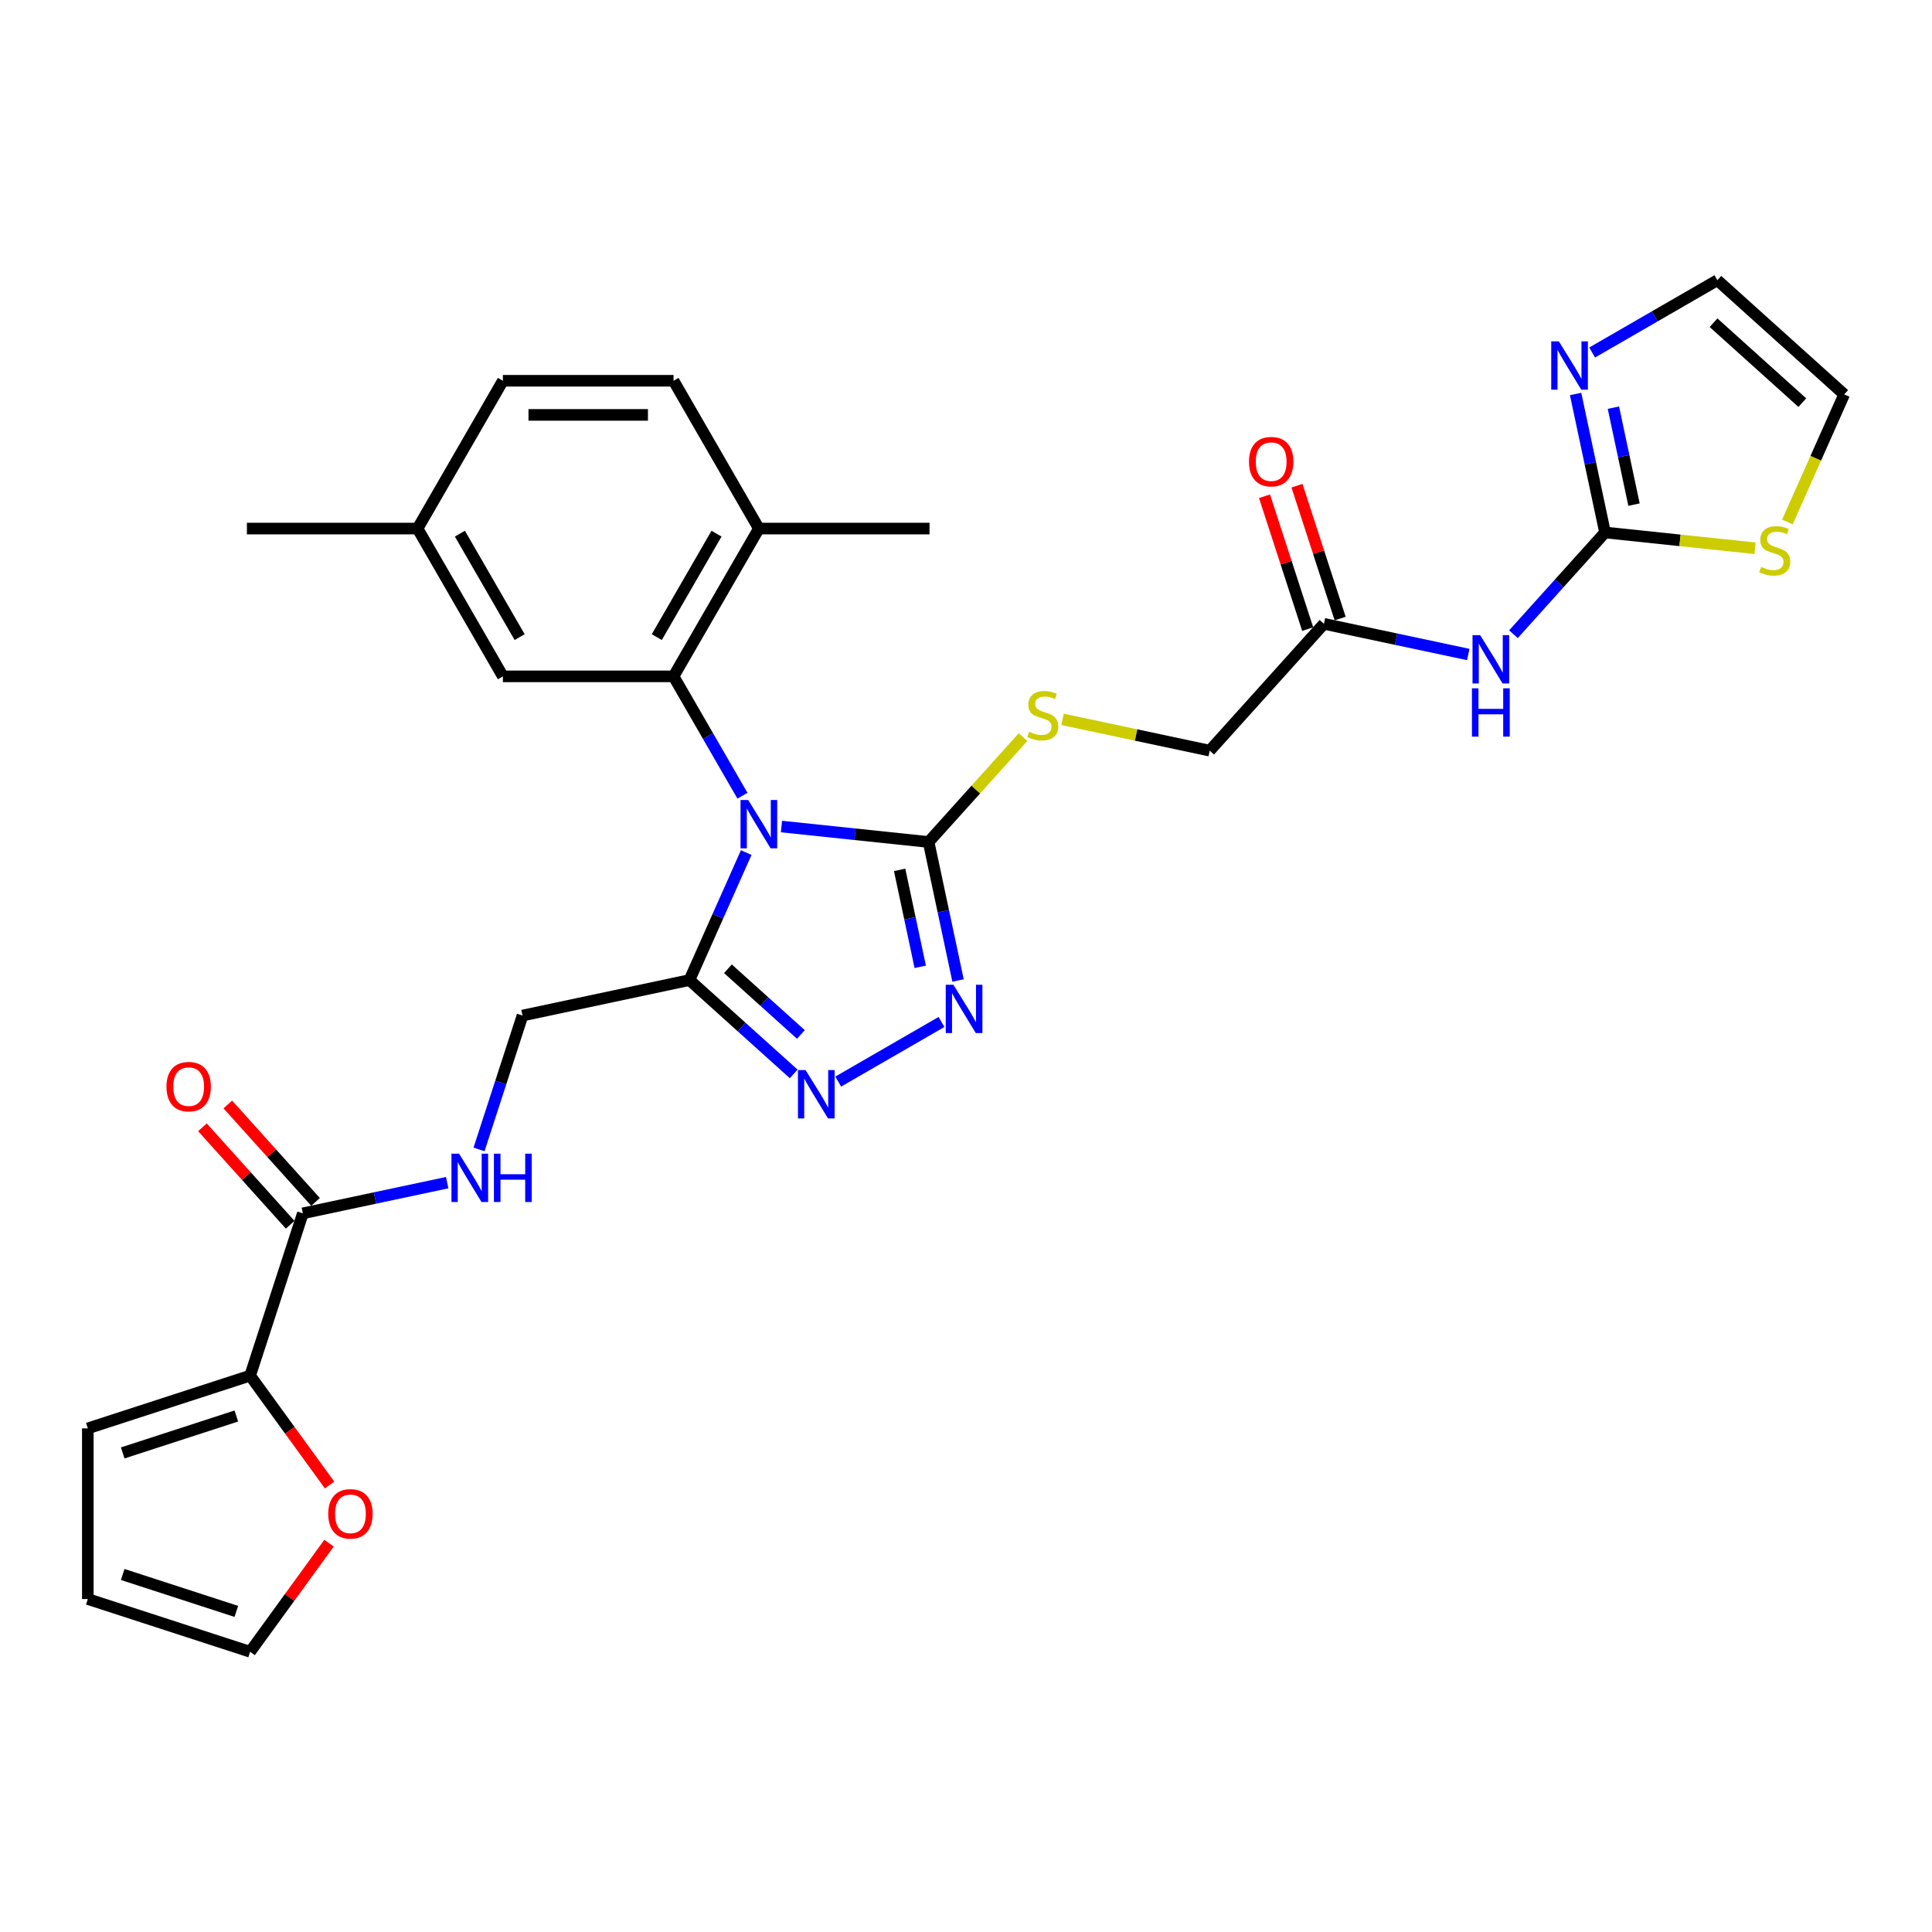 <?xml version='1.0' encoding='iso-8859-1'?>
<svg version='1.1' baseProfile='full'
              xmlns='http://www.w3.org/2000/svg'
                      xmlns:rdkit='http://www.rdkit.org/xml'
                      xmlns:xlink='http://www.w3.org/1999/xlink'
                  xml:space='preserve'
width='1000px' height='1000px' viewBox='0 0 1000 1000'>
<!-- END OF HEADER -->
<rect style='opacity:1.0;fill:#FFFFFF;stroke:none' width='1000' height='1000' x='0' y='0'> </rect>
<path class='bond-0' d='M 404.488,427.812 L 442.565,431.814' style='fill:none;fill-rule:evenodd;stroke:#0000FF;stroke-width:6px;stroke-linecap:butt;stroke-linejoin:miter;stroke-opacity:1' />
<path class='bond-0' d='M 442.565,431.814 L 480.642,435.816' style='fill:none;fill-rule:evenodd;stroke:#000000;stroke-width:6px;stroke-linecap:butt;stroke-linejoin:miter;stroke-opacity:1' />
<path class='bond-1' d='M 386.24,441.299 L 371.552,474.289' style='fill:none;fill-rule:evenodd;stroke:#0000FF;stroke-width:6px;stroke-linecap:butt;stroke-linejoin:miter;stroke-opacity:1' />
<path class='bond-1' d='M 371.552,474.289 L 356.864,507.279' style='fill:none;fill-rule:evenodd;stroke:#000000;stroke-width:6px;stroke-linecap:butt;stroke-linejoin:miter;stroke-opacity:1' />
<path class='bond-2' d='M 384.296,411.866 L 366.461,380.975' style='fill:none;fill-rule:evenodd;stroke:#0000FF;stroke-width:6px;stroke-linecap:butt;stroke-linejoin:miter;stroke-opacity:1' />
<path class='bond-2' d='M 366.461,380.975 L 348.626,350.083' style='fill:none;fill-rule:evenodd;stroke:#000000;stroke-width:6px;stroke-linecap:butt;stroke-linejoin:miter;stroke-opacity:1' />
<path class='bond-3' d='M 480.642,435.816 L 488.26,471.659' style='fill:none;fill-rule:evenodd;stroke:#000000;stroke-width:6px;stroke-linecap:butt;stroke-linejoin:miter;stroke-opacity:1' />
<path class='bond-3' d='M 488.26,471.659 L 495.879,507.502' style='fill:none;fill-rule:evenodd;stroke:#0000FF;stroke-width:6px;stroke-linecap:butt;stroke-linejoin:miter;stroke-opacity:1' />
<path class='bond-3' d='M 465.647,450.242 L 470.98,475.332' style='fill:none;fill-rule:evenodd;stroke:#000000;stroke-width:6px;stroke-linecap:butt;stroke-linejoin:miter;stroke-opacity:1' />
<path class='bond-3' d='M 470.98,475.332 L 476.313,500.423' style='fill:none;fill-rule:evenodd;stroke:#0000FF;stroke-width:6px;stroke-linecap:butt;stroke-linejoin:miter;stroke-opacity:1' />
<path class='bond-10' d='M 480.642,435.816 L 505.08,408.674' style='fill:none;fill-rule:evenodd;stroke:#000000;stroke-width:6px;stroke-linecap:butt;stroke-linejoin:miter;stroke-opacity:1' />
<path class='bond-10' d='M 505.08,408.674 L 529.519,381.532' style='fill:none;fill-rule:evenodd;stroke:#CCCC00;stroke-width:6px;stroke-linecap:butt;stroke-linejoin:miter;stroke-opacity:1' />
<path class='bond-4' d='M 356.864,507.279 L 383.838,531.567' style='fill:none;fill-rule:evenodd;stroke:#000000;stroke-width:6px;stroke-linecap:butt;stroke-linejoin:miter;stroke-opacity:1' />
<path class='bond-4' d='M 383.838,531.567 L 410.813,555.855' style='fill:none;fill-rule:evenodd;stroke:#0000FF;stroke-width:6px;stroke-linecap:butt;stroke-linejoin:miter;stroke-opacity:1' />
<path class='bond-4' d='M 376.777,501.436 L 395.66,518.438' style='fill:none;fill-rule:evenodd;stroke:#000000;stroke-width:6px;stroke-linecap:butt;stroke-linejoin:miter;stroke-opacity:1' />
<path class='bond-4' d='M 395.66,518.438 L 414.542,535.44' style='fill:none;fill-rule:evenodd;stroke:#0000FF;stroke-width:6px;stroke-linecap:butt;stroke-linejoin:miter;stroke-opacity:1' />
<path class='bond-14' d='M 356.864,507.279 L 270.461,525.644' style='fill:none;fill-rule:evenodd;stroke:#000000;stroke-width:6px;stroke-linecap:butt;stroke-linejoin:miter;stroke-opacity:1' />
<path class='bond-15' d='M 348.626,350.083 L 392.792,273.584' style='fill:none;fill-rule:evenodd;stroke:#000000;stroke-width:6px;stroke-linecap:butt;stroke-linejoin:miter;stroke-opacity:1' />
<path class='bond-15' d='M 339.951,329.775 L 370.867,276.226' style='fill:none;fill-rule:evenodd;stroke:#000000;stroke-width:6px;stroke-linecap:butt;stroke-linejoin:miter;stroke-opacity:1' />
<path class='bond-17' d='M 348.626,350.083 L 260.292,350.083' style='fill:none;fill-rule:evenodd;stroke:#000000;stroke-width:6px;stroke-linecap:butt;stroke-linejoin:miter;stroke-opacity:1' />
<path class='bond-31' d='M 487.312,528.971 L 433.866,559.828' style='fill:none;fill-rule:evenodd;stroke:#0000FF;stroke-width:6px;stroke-linecap:butt;stroke-linejoin:miter;stroke-opacity:1' />
<path class='bond-5' d='M 830.768,275.613 L 807.062,301.941' style='fill:none;fill-rule:evenodd;stroke:#000000;stroke-width:6px;stroke-linecap:butt;stroke-linejoin:miter;stroke-opacity:1' />
<path class='bond-5' d='M 807.062,301.941 L 783.356,328.269' style='fill:none;fill-rule:evenodd;stroke:#0000FF;stroke-width:6px;stroke-linecap:butt;stroke-linejoin:miter;stroke-opacity:1' />
<path class='bond-7' d='M 830.768,275.613 L 823.149,239.77' style='fill:none;fill-rule:evenodd;stroke:#000000;stroke-width:6px;stroke-linecap:butt;stroke-linejoin:miter;stroke-opacity:1' />
<path class='bond-7' d='M 823.149,239.77 L 815.53,203.927' style='fill:none;fill-rule:evenodd;stroke:#0000FF;stroke-width:6px;stroke-linecap:butt;stroke-linejoin:miter;stroke-opacity:1' />
<path class='bond-7' d='M 845.763,261.187 L 840.429,236.097' style='fill:none;fill-rule:evenodd;stroke:#000000;stroke-width:6px;stroke-linecap:butt;stroke-linejoin:miter;stroke-opacity:1' />
<path class='bond-7' d='M 840.429,236.097 L 835.096,211.006' style='fill:none;fill-rule:evenodd;stroke:#0000FF;stroke-width:6px;stroke-linecap:butt;stroke-linejoin:miter;stroke-opacity:1' />
<path class='bond-11' d='M 830.768,275.613 L 869.578,279.692' style='fill:none;fill-rule:evenodd;stroke:#000000;stroke-width:6px;stroke-linecap:butt;stroke-linejoin:miter;stroke-opacity:1' />
<path class='bond-11' d='M 869.578,279.692 L 908.388,283.772' style='fill:none;fill-rule:evenodd;stroke:#CCCC00;stroke-width:6px;stroke-linecap:butt;stroke-linejoin:miter;stroke-opacity:1' />
<path class='bond-6' d='M 759.966,338.772 L 722.612,330.832' style='fill:none;fill-rule:evenodd;stroke:#0000FF;stroke-width:6px;stroke-linecap:butt;stroke-linejoin:miter;stroke-opacity:1' />
<path class='bond-6' d='M 722.612,330.832 L 685.258,322.892' style='fill:none;fill-rule:evenodd;stroke:#000000;stroke-width:6px;stroke-linecap:butt;stroke-linejoin:miter;stroke-opacity:1' />
<path class='bond-18' d='M 824.097,182.458 L 856.499,163.751' style='fill:none;fill-rule:evenodd;stroke:#0000FF;stroke-width:6px;stroke-linecap:butt;stroke-linejoin:miter;stroke-opacity:1' />
<path class='bond-18' d='M 856.499,163.751 L 888.901,145.044' style='fill:none;fill-rule:evenodd;stroke:#000000;stroke-width:6px;stroke-linecap:butt;stroke-linejoin:miter;stroke-opacity:1' />
<path class='bond-8' d='M 156.761,628.02 L 194.115,620.08' style='fill:none;fill-rule:evenodd;stroke:#000000;stroke-width:6px;stroke-linecap:butt;stroke-linejoin:miter;stroke-opacity:1' />
<path class='bond-8' d='M 194.115,620.08 L 231.469,612.14' style='fill:none;fill-rule:evenodd;stroke:#0000FF;stroke-width:6px;stroke-linecap:butt;stroke-linejoin:miter;stroke-opacity:1' />
<path class='bond-9' d='M 156.761,628.02 L 129.465,712.03' style='fill:none;fill-rule:evenodd;stroke:#000000;stroke-width:6px;stroke-linecap:butt;stroke-linejoin:miter;stroke-opacity:1' />
<path class='bond-21' d='M 163.326,622.109 L 140.618,596.89' style='fill:none;fill-rule:evenodd;stroke:#000000;stroke-width:6px;stroke-linecap:butt;stroke-linejoin:miter;stroke-opacity:1' />
<path class='bond-21' d='M 140.618,596.89 L 117.911,571.671' style='fill:none;fill-rule:evenodd;stroke:#FF0000;stroke-width:6px;stroke-linecap:butt;stroke-linejoin:miter;stroke-opacity:1' />
<path class='bond-21' d='M 150.197,633.931 L 127.489,608.712' style='fill:none;fill-rule:evenodd;stroke:#000000;stroke-width:6px;stroke-linecap:butt;stroke-linejoin:miter;stroke-opacity:1' />
<path class='bond-21' d='M 127.489,608.712 L 104.782,583.492' style='fill:none;fill-rule:evenodd;stroke:#FF0000;stroke-width:6px;stroke-linecap:butt;stroke-linejoin:miter;stroke-opacity:1' />
<path class='bond-16' d='M 129.465,712.03 L 150.028,740.333' style='fill:none;fill-rule:evenodd;stroke:#000000;stroke-width:6px;stroke-linecap:butt;stroke-linejoin:miter;stroke-opacity:1' />
<path class='bond-16' d='M 150.028,740.333 L 170.591,768.636' style='fill:none;fill-rule:evenodd;stroke:#FF0000;stroke-width:6px;stroke-linecap:butt;stroke-linejoin:miter;stroke-opacity:1' />
<path class='bond-19' d='M 129.465,712.03 L 45.455,739.327' style='fill:none;fill-rule:evenodd;stroke:#000000;stroke-width:6px;stroke-linecap:butt;stroke-linejoin:miter;stroke-opacity:1' />
<path class='bond-19' d='M 122.322,732.927 L 63.515,752.034' style='fill:none;fill-rule:evenodd;stroke:#000000;stroke-width:6px;stroke-linecap:butt;stroke-linejoin:miter;stroke-opacity:1' />
<path class='bond-25' d='M 549.977,372.345 L 588.064,380.441' style='fill:none;fill-rule:evenodd;stroke:#CCCC00;stroke-width:6px;stroke-linecap:butt;stroke-linejoin:miter;stroke-opacity:1' />
<path class='bond-25' d='M 588.064,380.441 L 626.151,388.537' style='fill:none;fill-rule:evenodd;stroke:#000000;stroke-width:6px;stroke-linecap:butt;stroke-linejoin:miter;stroke-opacity:1' />
<path class='bond-20' d='M 925.153,270.166 L 939.849,237.158' style='fill:none;fill-rule:evenodd;stroke:#CCCC00;stroke-width:6px;stroke-linecap:butt;stroke-linejoin:miter;stroke-opacity:1' />
<path class='bond-20' d='M 939.849,237.158 L 954.545,204.15' style='fill:none;fill-rule:evenodd;stroke:#000000;stroke-width:6px;stroke-linecap:butt;stroke-linejoin:miter;stroke-opacity:1' />
<path class='bond-12' d='M 685.258,322.892 L 626.151,388.537' style='fill:none;fill-rule:evenodd;stroke:#000000;stroke-width:6px;stroke-linecap:butt;stroke-linejoin:miter;stroke-opacity:1' />
<path class='bond-24' d='M 693.659,320.163 L 682.488,285.781' style='fill:none;fill-rule:evenodd;stroke:#000000;stroke-width:6px;stroke-linecap:butt;stroke-linejoin:miter;stroke-opacity:1' />
<path class='bond-24' d='M 682.488,285.781 L 671.316,251.399' style='fill:none;fill-rule:evenodd;stroke:#FF0000;stroke-width:6px;stroke-linecap:butt;stroke-linejoin:miter;stroke-opacity:1' />
<path class='bond-24' d='M 676.857,325.622 L 665.686,291.24' style='fill:none;fill-rule:evenodd;stroke:#000000;stroke-width:6px;stroke-linecap:butt;stroke-linejoin:miter;stroke-opacity:1' />
<path class='bond-24' d='M 665.686,291.24 L 654.514,256.858' style='fill:none;fill-rule:evenodd;stroke:#FF0000;stroke-width:6px;stroke-linecap:butt;stroke-linejoin:miter;stroke-opacity:1' />
<path class='bond-13' d='M 247.946,594.938 L 259.203,560.291' style='fill:none;fill-rule:evenodd;stroke:#0000FF;stroke-width:6px;stroke-linecap:butt;stroke-linejoin:miter;stroke-opacity:1' />
<path class='bond-13' d='M 259.203,560.291 L 270.461,525.644' style='fill:none;fill-rule:evenodd;stroke:#000000;stroke-width:6px;stroke-linecap:butt;stroke-linejoin:miter;stroke-opacity:1' />
<path class='bond-26' d='M 392.792,273.584 L 348.626,197.085' style='fill:none;fill-rule:evenodd;stroke:#000000;stroke-width:6px;stroke-linecap:butt;stroke-linejoin:miter;stroke-opacity:1' />
<path class='bond-29' d='M 392.792,273.584 L 481.126,273.584' style='fill:none;fill-rule:evenodd;stroke:#000000;stroke-width:6px;stroke-linecap:butt;stroke-linejoin:miter;stroke-opacity:1' />
<path class='bond-22' d='M 170.309,798.74 L 149.887,826.848' style='fill:none;fill-rule:evenodd;stroke:#FF0000;stroke-width:6px;stroke-linecap:butt;stroke-linejoin:miter;stroke-opacity:1' />
<path class='bond-22' d='M 149.887,826.848 L 129.465,854.956' style='fill:none;fill-rule:evenodd;stroke:#000000;stroke-width:6px;stroke-linecap:butt;stroke-linejoin:miter;stroke-opacity:1' />
<path class='bond-27' d='M 260.292,350.083 L 216.125,273.584' style='fill:none;fill-rule:evenodd;stroke:#000000;stroke-width:6px;stroke-linecap:butt;stroke-linejoin:miter;stroke-opacity:1' />
<path class='bond-27' d='M 268.967,329.775 L 238.05,276.226' style='fill:none;fill-rule:evenodd;stroke:#000000;stroke-width:6px;stroke-linecap:butt;stroke-linejoin:miter;stroke-opacity:1' />
<path class='bond-34' d='M 888.901,145.044 L 954.545,204.15' style='fill:none;fill-rule:evenodd;stroke:#000000;stroke-width:6px;stroke-linecap:butt;stroke-linejoin:miter;stroke-opacity:1' />
<path class='bond-34' d='M 886.926,167.038 L 932.877,208.413' style='fill:none;fill-rule:evenodd;stroke:#000000;stroke-width:6px;stroke-linecap:butt;stroke-linejoin:miter;stroke-opacity:1' />
<path class='bond-23' d='M 45.455,739.327 L 45.455,827.66' style='fill:none;fill-rule:evenodd;stroke:#000000;stroke-width:6px;stroke-linecap:butt;stroke-linejoin:miter;stroke-opacity:1' />
<path class='bond-33' d='M 129.465,854.956 L 45.455,827.66' style='fill:none;fill-rule:evenodd;stroke:#000000;stroke-width:6px;stroke-linecap:butt;stroke-linejoin:miter;stroke-opacity:1' />
<path class='bond-33' d='M 122.322,834.06 L 63.515,814.952' style='fill:none;fill-rule:evenodd;stroke:#000000;stroke-width:6px;stroke-linecap:butt;stroke-linejoin:miter;stroke-opacity:1' />
<path class='bond-32' d='M 348.626,197.085 L 260.292,197.085' style='fill:none;fill-rule:evenodd;stroke:#000000;stroke-width:6px;stroke-linecap:butt;stroke-linejoin:miter;stroke-opacity:1' />
<path class='bond-32' d='M 335.376,214.752 L 273.542,214.752' style='fill:none;fill-rule:evenodd;stroke:#000000;stroke-width:6px;stroke-linecap:butt;stroke-linejoin:miter;stroke-opacity:1' />
<path class='bond-28' d='M 216.125,273.584 L 260.292,197.085' style='fill:none;fill-rule:evenodd;stroke:#000000;stroke-width:6px;stroke-linecap:butt;stroke-linejoin:miter;stroke-opacity:1' />
<path class='bond-30' d='M 216.125,273.584 L 127.792,273.584' style='fill:none;fill-rule:evenodd;stroke:#000000;stroke-width:6px;stroke-linecap:butt;stroke-linejoin:miter;stroke-opacity:1' />
<path  class='atom-0' d='M 387.263 414.074
L 395.46 427.324
Q 396.273 428.632, 397.58 430.999
Q 398.887 433.366, 398.958 433.508
L 398.958 414.074
L 402.279 414.074
L 402.279 439.09
L 398.852 439.09
L 390.054 424.604
Q 389.029 422.908, 387.934 420.964
Q 386.874 419.021, 386.556 418.42
L 386.556 439.09
L 383.305 439.09
L 383.305 414.074
L 387.263 414.074
' fill='#0000FF'/>
<path  class='atom-4' d='M 493.478 509.711
L 501.675 522.961
Q 502.488 524.268, 503.795 526.635
Q 505.102 529.003, 505.173 529.144
L 505.173 509.711
L 508.494 509.711
L 508.494 534.727
L 505.067 534.727
L 496.269 520.24
Q 495.244 518.544, 494.149 516.601
Q 493.089 514.657, 492.771 514.057
L 492.771 534.727
L 489.52 534.727
L 489.52 509.711
L 493.478 509.711
' fill='#0000FF'/>
<path  class='atom-5' d='M 416.979 553.877
L 425.176 567.127
Q 425.989 568.435, 427.296 570.802
Q 428.603 573.169, 428.674 573.311
L 428.674 553.877
L 431.995 553.877
L 431.995 578.893
L 428.568 578.893
L 419.77 564.407
Q 418.745 562.711, 417.65 560.767
Q 416.59 558.824, 416.272 558.223
L 416.272 578.893
L 413.021 578.893
L 413.021 553.877
L 416.979 553.877
' fill='#0000FF'/>
<path  class='atom-7' d='M 766.131 328.75
L 774.329 342
Q 775.141 343.307, 776.449 345.674
Q 777.756 348.042, 777.827 348.183
L 777.827 328.75
L 781.148 328.75
L 781.148 353.766
L 777.721 353.766
L 768.923 339.279
Q 767.898 337.583, 766.803 335.64
Q 765.743 333.696, 765.425 333.096
L 765.425 353.766
L 762.174 353.766
L 762.174 328.75
L 766.131 328.75
' fill='#0000FF'/>
<path  class='atom-7' d='M 761.874 356.267
L 765.266 356.267
L 765.266 366.903
L 778.056 366.903
L 778.056 356.267
L 781.448 356.267
L 781.448 381.283
L 778.056 381.283
L 778.056 369.729
L 765.266 369.729
L 765.266 381.283
L 761.874 381.283
L 761.874 356.267
' fill='#0000FF'/>
<path  class='atom-8' d='M 806.872 176.702
L 815.07 189.952
Q 815.882 191.26, 817.19 193.627
Q 818.497 195.994, 818.568 196.136
L 818.568 176.702
L 821.889 176.702
L 821.889 201.718
L 818.462 201.718
L 809.664 187.232
Q 808.639 185.536, 807.544 183.592
Q 806.484 181.649, 806.166 181.048
L 806.166 201.718
L 802.915 201.718
L 802.915 176.702
L 806.872 176.702
' fill='#0000FF'/>
<path  class='atom-11' d='M 532.682 378.757
Q 532.964 378.863, 534.13 379.358
Q 535.296 379.853, 536.568 380.171
Q 537.876 380.453, 539.148 380.453
Q 541.515 380.453, 542.893 379.323
Q 544.271 378.157, 544.271 376.143
Q 544.271 374.765, 543.564 373.917
Q 542.893 373.069, 541.833 372.609
Q 540.773 372.15, 539.006 371.62
Q 536.78 370.949, 535.438 370.313
Q 534.13 369.677, 533.176 368.334
Q 532.258 366.991, 532.258 364.73
Q 532.258 361.585, 534.378 359.642
Q 536.533 357.699, 540.773 357.699
Q 543.67 357.699, 546.956 359.077
L 546.144 361.797
Q 543.14 360.561, 540.879 360.561
Q 538.441 360.561, 537.098 361.585
Q 535.756 362.575, 535.791 364.306
Q 535.791 365.649, 536.462 366.461
Q 537.169 367.274, 538.158 367.733
Q 539.183 368.193, 540.879 368.723
Q 543.14 369.429, 544.483 370.136
Q 545.826 370.843, 546.78 372.291
Q 547.769 373.705, 547.769 376.143
Q 547.769 379.605, 545.437 381.478
Q 543.14 383.315, 539.289 383.315
Q 537.063 383.315, 535.367 382.821
Q 533.706 382.361, 531.728 381.549
L 532.682 378.757
' fill='#CCCC00'/>
<path  class='atom-12' d='M 911.55 293.433
Q 911.833 293.539, 912.999 294.033
Q 914.165 294.528, 915.437 294.846
Q 916.744 295.129, 918.016 295.129
Q 920.384 295.129, 921.762 293.998
Q 923.14 292.832, 923.14 290.818
Q 923.14 289.44, 922.433 288.592
Q 921.762 287.744, 920.702 287.285
Q 919.642 286.825, 917.875 286.295
Q 915.649 285.624, 914.306 284.988
Q 912.999 284.352, 912.045 283.009
Q 911.126 281.667, 911.126 279.405
Q 911.126 276.261, 913.246 274.317
Q 915.402 272.374, 919.642 272.374
Q 922.539 272.374, 925.825 273.752
L 925.012 276.473
Q 922.009 275.236, 919.748 275.236
Q 917.31 275.236, 915.967 276.261
Q 914.624 277.25, 914.66 278.981
Q 914.66 280.324, 915.331 281.137
Q 916.038 281.949, 917.027 282.409
Q 918.052 282.868, 919.748 283.398
Q 922.009 284.105, 923.352 284.811
Q 924.694 285.518, 925.648 286.967
Q 926.638 288.38, 926.638 290.818
Q 926.638 294.281, 924.306 296.153
Q 922.009 297.991, 918.158 297.991
Q 915.932 297.991, 914.236 297.496
Q 912.575 297.037, 910.596 296.224
L 911.55 293.433
' fill='#CCCC00'/>
<path  class='atom-14' d='M 237.635 597.146
L 245.832 610.396
Q 246.645 611.704, 247.952 614.071
Q 249.259 616.438, 249.33 616.58
L 249.33 597.146
L 252.651 597.146
L 252.651 622.162
L 249.224 622.162
L 240.426 607.676
Q 239.401 605.98, 238.306 604.036
Q 237.246 602.093, 236.928 601.492
L 236.928 622.162
L 233.677 622.162
L 233.677 597.146
L 237.635 597.146
' fill='#0000FF'/>
<path  class='atom-14' d='M 255.655 597.146
L 259.047 597.146
L 259.047 607.782
L 271.837 607.782
L 271.837 597.146
L 275.229 597.146
L 275.229 622.162
L 271.837 622.162
L 271.837 610.608
L 259.047 610.608
L 259.047 622.162
L 255.655 622.162
L 255.655 597.146
' fill='#0000FF'/>
<path  class='atom-17' d='M 169.902 783.564
Q 169.902 777.557, 172.87 774.201
Q 175.838 770.844, 181.386 770.844
Q 186.933 770.844, 189.901 774.201
Q 192.869 777.557, 192.869 783.564
Q 192.869 789.641, 189.866 793.104
Q 186.862 796.531, 181.386 796.531
Q 175.874 796.531, 172.87 793.104
Q 169.902 789.677, 169.902 783.564
M 181.386 793.705
Q 185.202 793.705, 187.251 791.161
Q 189.336 788.581, 189.336 783.564
Q 189.336 778.653, 187.251 776.179
Q 185.202 773.671, 181.386 773.671
Q 177.57 773.671, 175.485 776.144
Q 173.436 778.617, 173.436 783.564
Q 173.436 788.617, 175.485 791.161
Q 177.57 793.705, 181.386 793.705
' fill='#FF0000'/>
<path  class='atom-22' d='M 86.171 562.446
Q 86.171 556.44, 89.139 553.083
Q 92.107 549.726, 97.654 549.726
Q 103.202 549.726, 106.17 553.083
Q 109.138 556.44, 109.138 562.446
Q 109.138 568.524, 106.135 571.986
Q 103.131 575.414, 97.654 575.414
Q 92.142 575.414, 89.139 571.986
Q 86.171 568.559, 86.171 562.446
M 97.654 572.587
Q 101.471 572.587, 103.52 570.043
Q 105.605 567.464, 105.605 562.446
Q 105.605 557.535, 103.52 555.062
Q 101.471 552.553, 97.654 552.553
Q 93.838 552.553, 91.754 555.026
Q 89.704 557.5, 89.704 562.446
Q 89.704 567.499, 91.754 570.043
Q 93.838 572.587, 97.654 572.587
' fill='#FF0000'/>
<path  class='atom-25' d='M 646.478 238.953
Q 646.478 232.946, 649.446 229.59
Q 652.414 226.233, 657.961 226.233
Q 663.509 226.233, 666.477 229.59
Q 669.445 232.946, 669.445 238.953
Q 669.445 245.03, 666.441 248.493
Q 663.438 251.92, 657.961 251.92
Q 652.449 251.92, 649.446 248.493
Q 646.478 245.066, 646.478 238.953
M 657.961 249.094
Q 661.777 249.094, 663.827 246.55
Q 665.911 243.97, 665.911 238.953
Q 665.911 234.042, 663.827 231.568
Q 661.777 229.06, 657.961 229.06
Q 654.145 229.06, 652.061 231.533
Q 650.011 234.006, 650.011 238.953
Q 650.011 244.006, 652.061 246.55
Q 654.145 249.094, 657.961 249.094
' fill='#FF0000'/>
</svg>
